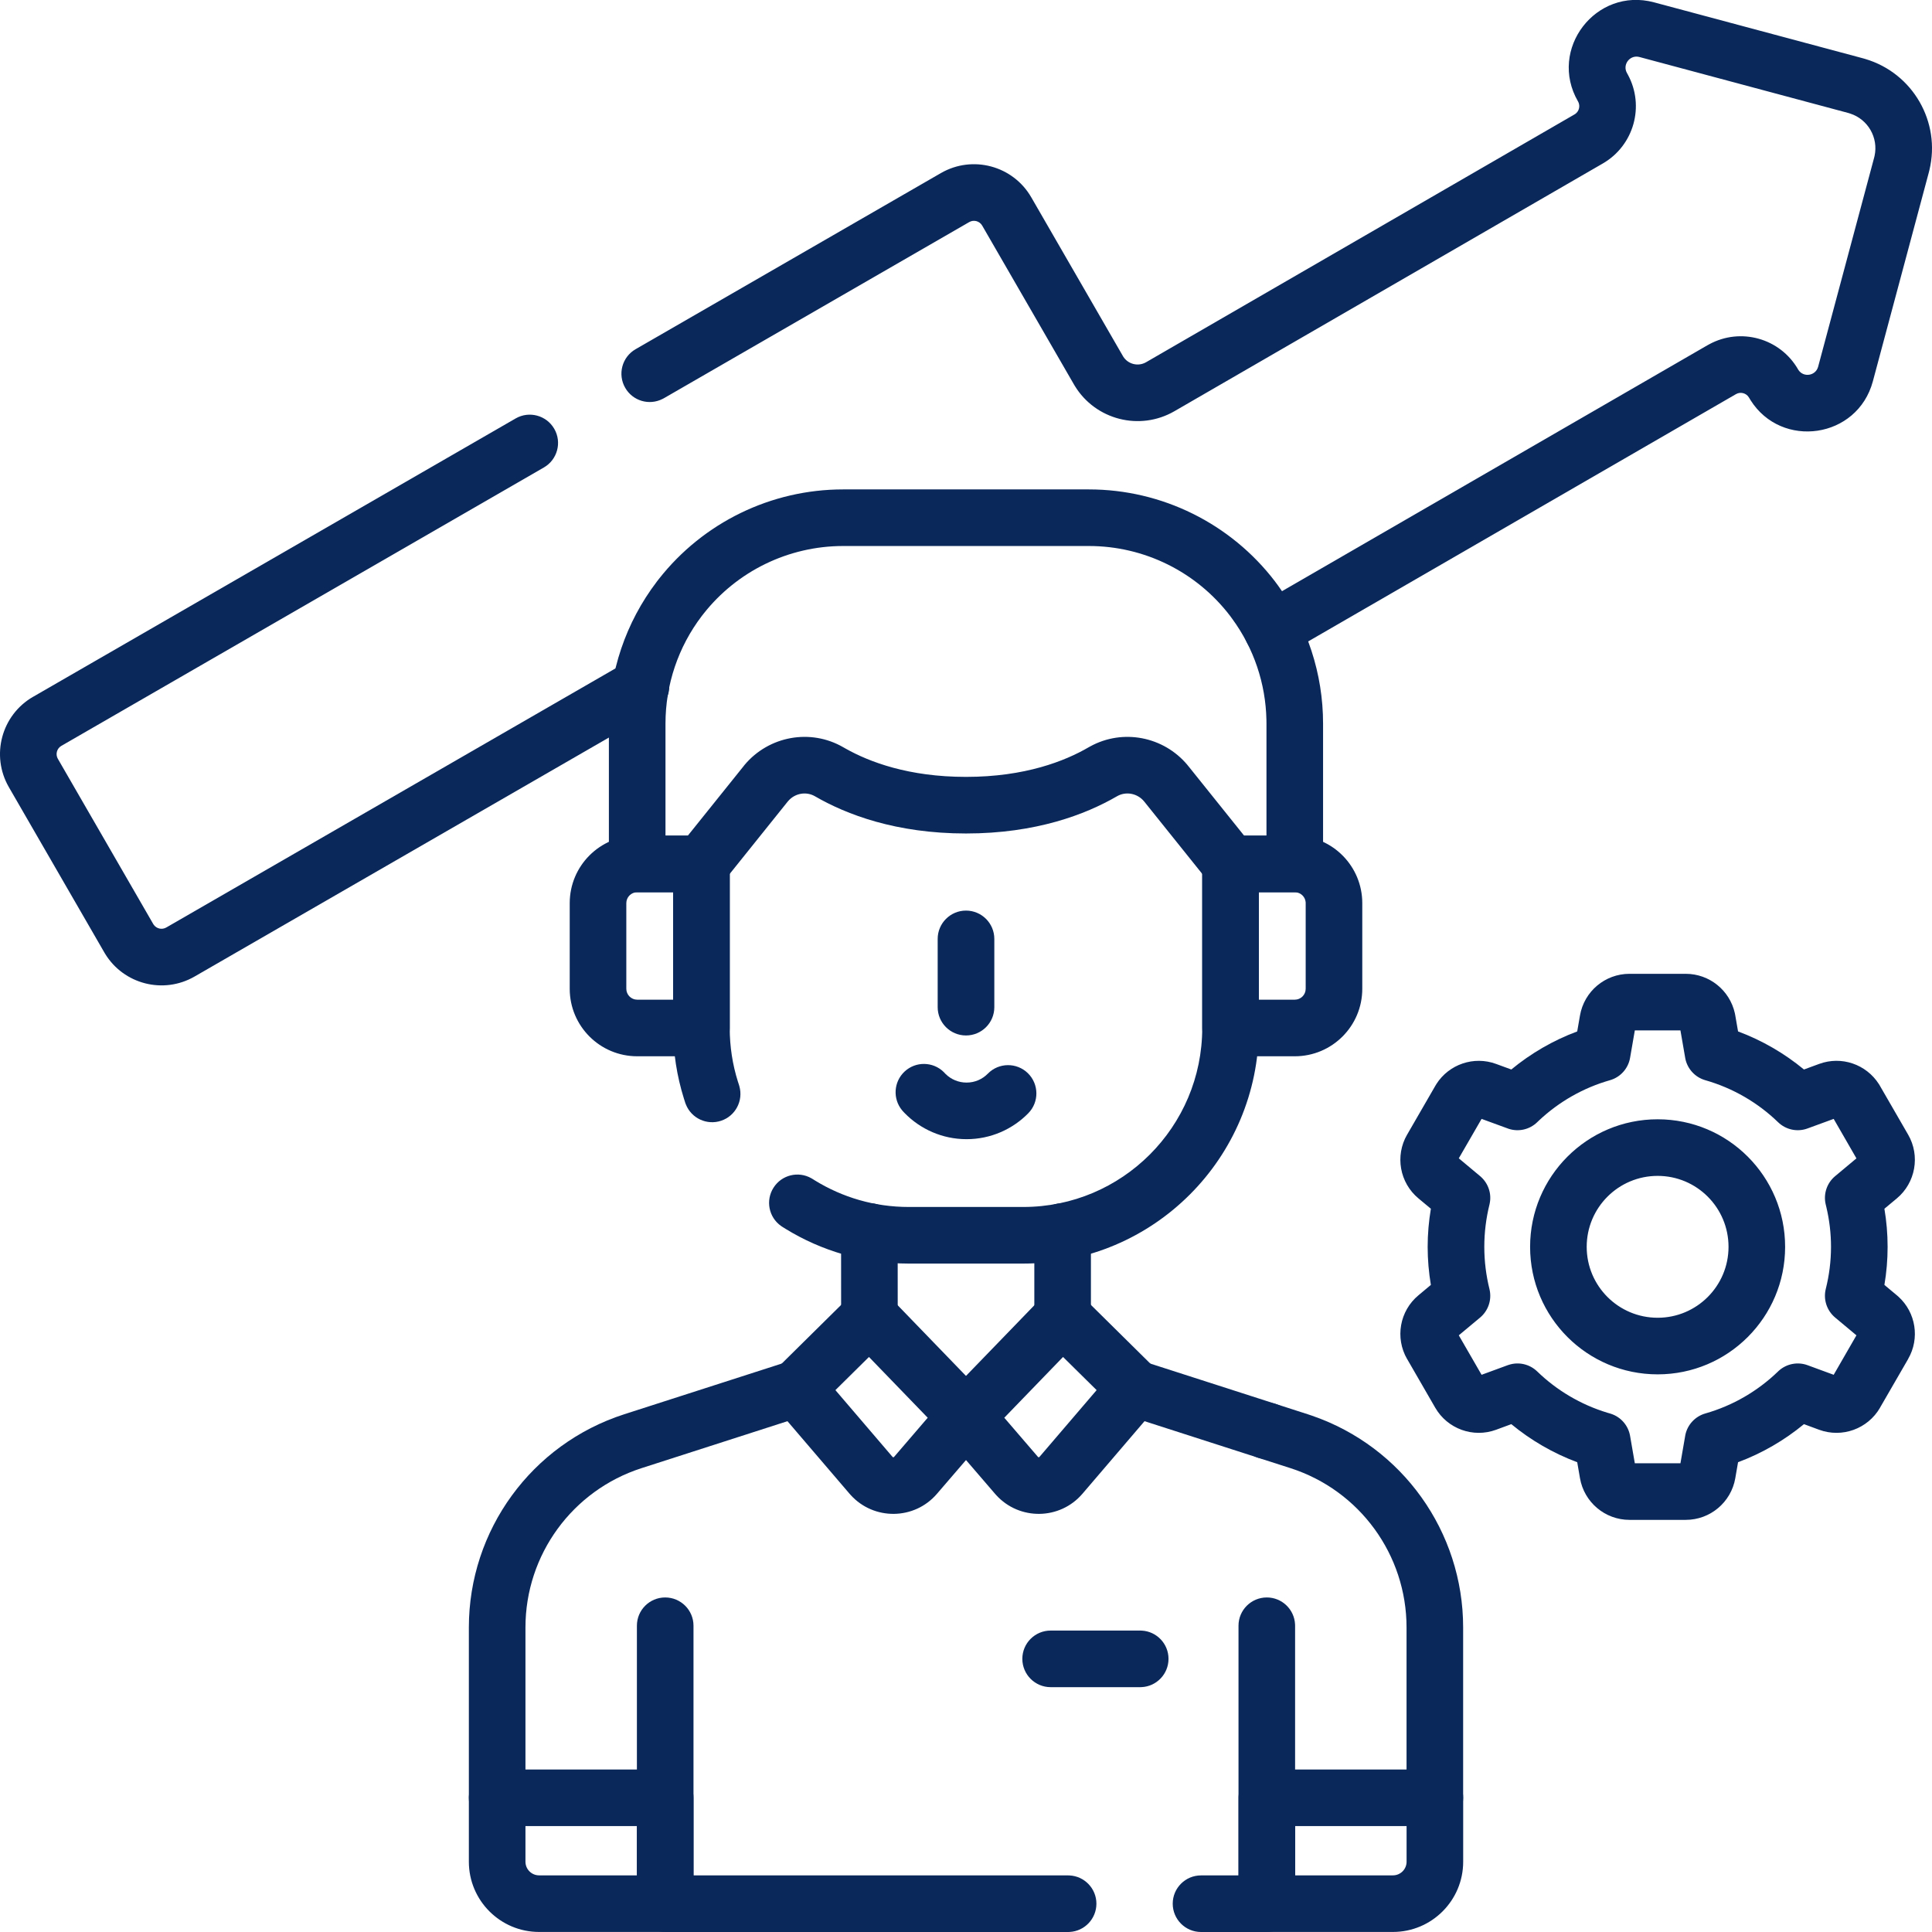 <svg width="44" height="44" viewBox="0 0 44 44" fill="none" xmlns="http://www.w3.org/2000/svg">
<g clip-path="url(#clip0_763_15919)">
<path d="M14.505 37.025C14.505 36.669 14.793 36.381 15.149 36.381C15.505 36.381 15.794 36.669 15.794 37.025L15.794 42.711H24.326L24.359 42.712C24.699 42.729 24.97 43.011 24.97 43.355C24.97 43.7 24.699 43.982 24.359 43.999L24.326 44H15.15C14.794 44 14.505 43.711 14.505 43.355L14.505 37.025Z" fill="#0A285A"/>
<path d="M28.206 37.025C28.206 36.669 28.495 36.381 28.851 36.381C29.195 36.381 29.477 36.652 29.494 36.992L29.495 37.025L29.495 43.355L29.495 43.387C29.487 43.547 29.42 43.698 29.307 43.811C29.186 43.932 29.022 44 28.851 44H27.352C26.997 44 26.708 43.711 26.708 43.355C26.708 42.999 26.997 42.711 27.352 42.711H28.206L28.206 37.025Z" fill="#0A285A"/>
<path d="M25.241 31.424C25.347 31.096 25.691 30.91 26.02 30.998L26.052 31.008L29.048 31.972C29.387 32.081 29.573 32.444 29.464 32.783C29.355 33.122 28.992 33.308 28.653 33.199L25.657 32.235L25.626 32.224C25.307 32.103 25.136 31.752 25.241 31.424Z" fill="#0A285A"/>
<path d="M20.445 29.988C20.445 30.344 20.156 30.633 19.8 30.633C19.444 30.633 19.156 30.345 19.156 29.989L20.445 29.988ZM19.8 27.402C20.145 27.402 20.426 27.673 20.444 28.014L20.444 28.047L20.445 29.988L19.156 29.989L19.155 28.047L19.156 28.014C19.173 27.673 19.455 27.402 19.8 27.402Z" fill="#0A285A"/>
<path d="M24.845 29.989C24.845 30.345 24.556 30.633 24.2 30.633C23.844 30.633 23.556 30.345 23.556 29.988L24.845 29.989ZM24.201 27.402C24.546 27.402 24.827 27.673 24.844 28.014L24.845 28.047L24.845 29.989L23.556 29.988L23.556 28.047L23.557 28.014C23.574 27.673 23.856 27.402 24.201 27.402Z" fill="#0A285A"/>
<path d="M15.33 23.411V19.676C15.33 19.32 15.619 19.031 15.975 19.031C16.331 19.031 16.619 19.32 16.619 19.676V23.411C16.619 23.837 16.684 24.247 16.805 24.632L16.83 24.708L16.839 24.74C16.931 25.068 16.75 25.415 16.424 25.524C16.097 25.634 15.743 25.467 15.619 25.149L15.607 25.118L15.575 25.017C15.416 24.509 15.33 23.97 15.33 23.411Z" fill="#0A285A"/>
<path d="M27.38 23.411V19.676C27.38 19.32 27.669 19.031 28.025 19.031C28.381 19.031 28.669 19.32 28.669 19.676V23.411C28.669 26.374 26.267 28.777 23.304 28.777H20.695C19.669 28.777 18.708 28.488 17.892 27.987L17.814 27.938L17.786 27.919C17.508 27.722 17.431 27.339 17.617 27.048C17.802 26.757 18.182 26.665 18.478 26.834L18.507 26.851L18.566 26.888C19.186 27.268 19.914 27.488 20.695 27.488H23.304C25.555 27.488 27.38 25.663 27.38 23.411Z" fill="#0A285A"/>
<path d="M29.736 20.569L29.735 20.543C29.723 20.426 29.63 20.333 29.513 20.322L29.488 20.32H28.67V22.767H29.488C29.625 22.767 29.736 22.656 29.736 22.519V20.569ZM31.025 22.519C31.025 23.368 30.337 24.056 29.488 24.056H28.025C27.669 24.056 27.381 23.767 27.381 23.411V19.676L27.382 19.643C27.399 19.302 27.68 19.031 28.025 19.031H29.488L29.528 19.032C30.358 19.053 31.025 19.733 31.025 20.569V22.519Z" fill="#0A285A"/>
<path d="M15.974 19.031L16.008 19.032C16.348 19.049 16.619 19.331 16.619 19.676V23.411C16.619 23.767 16.33 24.056 15.974 24.056H14.512C13.663 24.056 12.975 23.368 12.975 22.519V20.569C12.975 19.719 13.663 19.031 14.512 19.031H15.974ZM14.264 22.519C14.264 22.656 14.375 22.767 14.512 22.767H15.33V20.32H14.512C14.375 20.32 14.264 20.431 14.264 20.569V22.519Z" fill="#0A285A"/>
<path d="M32.033 40.943V37.064C32.033 35.409 30.965 33.943 29.389 33.436L28.654 33.2L28.622 33.189C28.303 33.068 28.132 32.717 28.237 32.389C28.343 32.061 28.687 31.875 29.016 31.963L29.048 31.972L29.784 32.209L29.784 32.209L29.882 32.242C31.937 32.949 33.322 34.884 33.322 37.064V40.943C33.322 41.299 33.033 41.587 32.678 41.587C32.322 41.587 32.033 41.299 32.033 40.943Z" fill="#0A285A"/>
<path d="M32.034 41.588H29.496V42.71H31.723C31.895 42.71 32.034 42.571 32.034 42.399V41.588ZM33.323 42.399C33.323 43.283 32.606 43.999 31.723 43.999H28.852C28.496 43.999 28.207 43.711 28.207 43.355V40.943L28.208 40.91C28.225 40.57 28.507 40.299 28.852 40.299H32.678L32.712 40.3C33.052 40.317 33.323 40.599 33.323 40.943V42.399Z" fill="#0A285A"/>
<path d="M10.678 40.943V37.064C10.678 34.849 12.107 32.888 14.216 32.209L17.948 31.008C18.286 30.899 18.649 31.085 18.759 31.424C18.868 31.763 18.681 32.126 18.343 32.235L14.611 33.436C13.035 33.943 11.967 35.409 11.967 37.064V40.943C11.967 41.299 11.678 41.587 11.322 41.587C10.966 41.587 10.678 41.299 10.678 40.943Z" fill="#0A285A"/>
<path d="M15.149 40.299L15.182 40.3C15.523 40.317 15.794 40.599 15.794 40.943V43.354C15.794 43.71 15.505 43.999 15.149 43.999H12.278C11.394 43.999 10.678 43.282 10.678 42.399V40.943L10.679 40.91C10.696 40.57 10.977 40.299 11.322 40.299H15.149ZM11.967 42.399C11.967 42.571 12.106 42.71 12.278 42.71H14.505V41.588H11.967V42.399Z" fill="#0A285A"/>
<path d="M21.355 22.938V21.383C21.355 21.027 21.644 20.738 22 20.738C22.356 20.738 22.645 21.027 22.645 21.383V22.938C22.645 23.294 22.356 23.582 22 23.582C21.644 23.582 21.355 23.294 21.355 22.938Z" fill="#0A285A"/>
<path d="M24.193 29.344C24.365 29.342 24.53 29.409 24.653 29.529L26.308 31.164L26.329 31.186C26.549 31.425 26.557 31.793 26.344 32.041L24.652 34.019C24.138 34.62 23.215 34.63 22.687 34.049L22.662 34.021L21.511 32.683C21.294 32.43 21.305 32.054 21.537 31.814L23.737 29.54L23.76 29.517C23.877 29.408 24.031 29.346 24.193 29.344ZM22.872 32.288L23.639 33.18L23.639 33.18L23.644 33.184C23.645 33.185 23.646 33.186 23.646 33.186C23.649 33.187 23.652 33.188 23.656 33.188C23.66 33.188 23.663 33.187 23.666 33.186C23.667 33.186 23.669 33.184 23.673 33.18L24.975 31.659L24.21 30.904L22.872 32.288Z" fill="#0A285A"/>
<path d="M19.808 29.344C19.98 29.346 20.144 29.416 20.264 29.54L22.463 31.815C22.688 32.047 22.705 32.407 22.509 32.659L22.489 32.683L21.338 34.021C20.823 34.621 19.9 34.629 19.373 34.047L19.348 34.019L17.656 32.042C17.436 31.785 17.452 31.401 17.693 31.164L19.347 29.53L19.371 29.508C19.491 29.401 19.646 29.342 19.808 29.344ZM19.026 31.659L20.328 33.181L20.332 33.185C20.333 33.186 20.334 33.186 20.335 33.186C20.337 33.187 20.34 33.188 20.344 33.188C20.348 33.188 20.352 33.187 20.354 33.186C20.355 33.186 20.358 33.185 20.361 33.181V33.181L21.128 32.288L19.79 30.904L19.026 31.659Z" fill="#0A285A"/>
<path d="M25.968 37.135L26.001 37.136C26.341 37.153 26.612 37.434 26.612 37.779C26.612 38.124 26.341 38.406 26.001 38.423L25.968 38.424H23.928C23.572 38.424 23.283 38.135 23.283 37.779C23.283 37.423 23.572 37.135 23.928 37.135H25.968Z" fill="#0A285A"/>
<path d="M41.7 28.396C41.7 28.086 41.663 27.785 41.595 27.495L41.581 27.437C41.521 27.197 41.604 26.944 41.794 26.786L42.279 26.381L41.761 25.482L41.165 25.7C40.933 25.786 40.673 25.73 40.495 25.558C40.035 25.113 39.468 24.781 38.837 24.601C38.607 24.535 38.432 24.347 38.383 24.113L38.379 24.091L38.271 23.467H37.232L37.124 24.091C37.082 24.335 36.904 24.533 36.666 24.601C36.055 24.775 35.503 25.093 35.051 25.517L35.008 25.558C34.836 25.725 34.586 25.782 34.36 25.708L34.338 25.7L33.742 25.482L33.223 26.38L33.709 26.786L33.726 26.801C33.897 26.955 33.974 27.188 33.926 27.413L33.921 27.436C33.845 27.744 33.804 28.065 33.804 28.396C33.804 28.726 33.845 29.047 33.921 29.356L33.926 29.378C33.975 29.611 33.892 29.852 33.709 30.006L33.223 30.411L33.742 31.31L34.338 31.091L34.36 31.084C34.586 31.009 34.836 31.067 35.008 31.233C35.453 31.664 36 31.99 36.607 32.174L36.666 32.191L36.688 32.198C36.915 32.271 37.083 32.465 37.124 32.701L37.232 33.325H38.271L38.379 32.701L38.383 32.678C38.432 32.445 38.607 32.257 38.837 32.191C39.468 32.011 40.035 31.678 40.495 31.233L40.512 31.217C40.689 31.058 40.941 31.009 41.165 31.091L41.761 31.31L42.279 30.411L41.794 30.006C41.604 29.847 41.521 29.594 41.581 29.354C41.658 29.047 41.7 28.726 41.7 28.396ZM37.253 33.445L37.253 33.445L37.253 33.445L37.253 33.445ZM41.874 31.352L41.875 31.352L41.874 31.351L41.874 31.352ZM39.366 28.396C39.366 27.503 38.643 26.78 37.752 26.78C36.859 26.78 36.136 27.503 36.136 28.396C36.136 29.288 36.859 30.011 37.752 30.011C38.643 30.011 39.366 29.288 39.366 28.396ZM41.874 25.44L41.874 25.44C41.874 25.44 41.875 25.44 41.875 25.44L41.874 25.44ZM40.655 28.396C40.655 30 39.355 31.3 37.752 31.3C36.147 31.3 34.847 30 34.847 28.396C34.847 26.792 36.147 25.491 37.752 25.491C39.355 25.491 40.655 26.792 40.655 28.396ZM42.989 28.396C42.989 28.692 42.964 28.981 42.916 29.263L43.199 29.499L43.199 29.499L43.238 29.533C43.632 29.892 43.727 30.482 43.456 30.95L43.457 30.95L42.816 32.059C42.816 32.06 42.816 32.06 42.816 32.061C42.537 32.541 41.954 32.754 41.43 32.562V32.562L41.084 32.434C40.639 32.801 40.133 33.096 39.583 33.301L39.52 33.665C39.52 33.666 39.52 33.666 39.52 33.667C39.424 34.213 38.949 34.614 38.392 34.614H37.11C36.554 34.614 36.078 34.213 35.983 33.665V33.665L35.92 33.301C35.37 33.096 34.864 32.801 34.419 32.434L34.072 32.562L34.072 32.562C33.549 32.754 32.964 32.541 32.686 32.059V32.059L32.046 30.95L32.045 30.95C31.768 30.469 31.875 29.855 32.306 29.498H32.306L32.587 29.263C32.54 28.981 32.514 28.692 32.514 28.396C32.514 28.1 32.54 27.81 32.587 27.528L32.306 27.294L32.306 27.294C31.875 26.936 31.768 26.323 32.045 25.842L32.046 25.841L32.686 24.733L32.713 24.688C33 24.238 33.566 24.044 34.072 24.23H34.072L34.419 24.357C34.864 23.99 35.37 23.695 35.92 23.49L35.983 23.127C36.078 22.579 36.553 22.178 37.11 22.178H38.392C38.932 22.178 39.394 22.555 39.51 23.075L39.52 23.126L39.52 23.127L39.583 23.49C40.133 23.695 40.639 23.99 41.084 24.357L41.43 24.23C41.938 24.043 42.501 24.238 42.789 24.687L42.816 24.731L42.816 24.732L43.456 25.84H43.456C43.736 26.323 43.625 26.937 43.199 27.293L43.199 27.293L42.916 27.528C42.964 27.811 42.989 28.1 42.989 28.396Z" fill="#0A285A"/>
<path d="M11.743 9.53C12.051 9.352 12.445 9.458 12.623 9.766C12.801 10.074 12.695 10.468 12.387 10.646L1.398 16.986L1.398 16.986C1.294 17.046 1.258 17.178 1.318 17.282H1.318L3.49 21.044L3.502 21.062C3.567 21.152 3.689 21.179 3.787 21.123L3.787 21.123L14.276 15.073C14.585 14.895 14.979 15.001 15.156 15.31C15.334 15.618 15.229 16.012 14.92 16.19L4.431 22.24L4.431 22.24C3.722 22.649 2.818 22.416 2.394 21.722L2.374 21.688L0.202 17.927C-0.214 17.206 0.033 16.285 0.753 15.869L0.754 15.869L11.743 9.53Z" fill="#0A285A"/>
<path d="M35.938 2.31C35.252 1.122 36.345 -0.301 37.669 0.053L42.428 1.328L42.48 1.343C43.562 1.663 44.205 2.776 43.941 3.873L43.928 3.926L42.653 8.685C42.303 9.989 40.574 10.236 39.866 9.111L39.833 9.056C39.773 8.952 39.64 8.916 39.536 8.976L29.293 14.897L29.264 14.913C28.96 15.068 28.585 14.96 28.413 14.661C28.235 14.353 28.34 13.959 28.648 13.781L38.891 7.86L38.892 7.86L38.926 7.841C39.641 7.452 40.54 7.702 40.949 8.411L40.96 8.429C41.078 8.602 41.351 8.56 41.407 8.351V8.351L42.682 3.592L42.692 3.551C42.782 3.134 42.541 2.716 42.135 2.586L42.094 2.573L37.336 1.298C37.12 1.241 36.943 1.472 37.054 1.665L37.073 1.699C37.462 2.414 37.212 3.313 36.503 3.723L26.745 9.366L26.745 9.366C25.956 9.821 24.951 9.562 24.479 8.79L24.457 8.753L22.369 5.138C22.309 5.034 22.177 4.998 22.073 5.058L22.073 5.058L15.119 9.07L15.09 9.085C14.786 9.241 14.411 9.132 14.239 8.833C14.061 8.525 14.166 8.131 14.475 7.953L21.428 3.942C22.149 3.526 23.07 3.773 23.486 4.493L25.573 8.108L25.583 8.125C25.691 8.291 25.907 8.349 26.083 8.259L26.1 8.25L35.858 2.606L35.858 2.606L35.877 2.594C35.96 2.534 35.99 2.423 35.948 2.329L35.938 2.31Z" fill="#0A285A"/>
<path d="M24.799 11.146C26.463 11.146 28.031 11.923 29.04 13.245V13.246L29.105 13.333C29.772 14.246 30.132 15.347 30.132 16.479V19.676C30.132 20.032 29.843 20.32 29.487 20.32H28.025C27.829 20.32 27.644 20.232 27.522 20.079L26.06 18.256V18.256C25.906 18.065 25.64 18.017 25.438 18.135L25.438 18.135C24.724 18.549 23.593 18.982 22 18.982C20.405 18.982 19.275 18.549 18.561 18.135V18.135C18.365 18.021 18.109 18.062 17.954 18.239L17.939 18.256L16.477 20.079C16.355 20.232 16.17 20.32 15.974 20.32H14.512C14.156 20.32 13.867 20.032 13.867 19.676V16.479C13.867 15.311 14.251 14.175 14.959 13.246V13.245L15.007 13.184C16.017 11.899 17.562 11.146 19.2 11.146H24.799ZM15.156 19.031H15.665L16.934 17.45V17.45L16.959 17.418C17.509 16.764 18.457 16.584 19.208 17.02L19.259 17.049C19.798 17.352 20.692 17.693 22 17.693C23.349 17.693 24.258 17.33 24.791 17.02L24.791 17.02L24.827 17C25.572 16.59 26.499 16.774 27.04 17.418L27.065 17.45L27.066 17.45L28.334 19.031H28.843V16.479L28.842 16.396C28.825 15.567 28.554 14.763 28.064 14.094L28.015 14.027C27.25 13.024 26.061 12.435 24.799 12.435H19.2C17.958 12.436 16.787 13.006 16.021 13.98L15.984 14.027C15.447 14.732 15.156 15.593 15.156 16.479V19.031Z" fill="#0A285A"/>
<path d="M20.603 24.402C20.856 24.168 21.247 24.175 21.491 24.413L21.538 24.462C21.661 24.582 21.828 24.655 22.013 24.655C22.203 24.655 22.374 24.578 22.498 24.451L23.418 25.354C23.062 25.717 22.563 25.944 22.013 25.944C21.46 25.944 20.959 25.715 20.602 25.349L20.568 25.313L20.546 25.288C20.328 25.027 20.35 24.637 20.603 24.402ZM22.498 24.451C22.747 24.197 23.155 24.193 23.41 24.442C23.664 24.692 23.668 25.1 23.418 25.354L22.498 24.451Z" fill="#0A285A"/>
</g>
<defs>
<clipPath id="clip0_763_15919">
<rect width="44" height="44" fill="white"/>
</clipPath>
</defs>
</svg>
